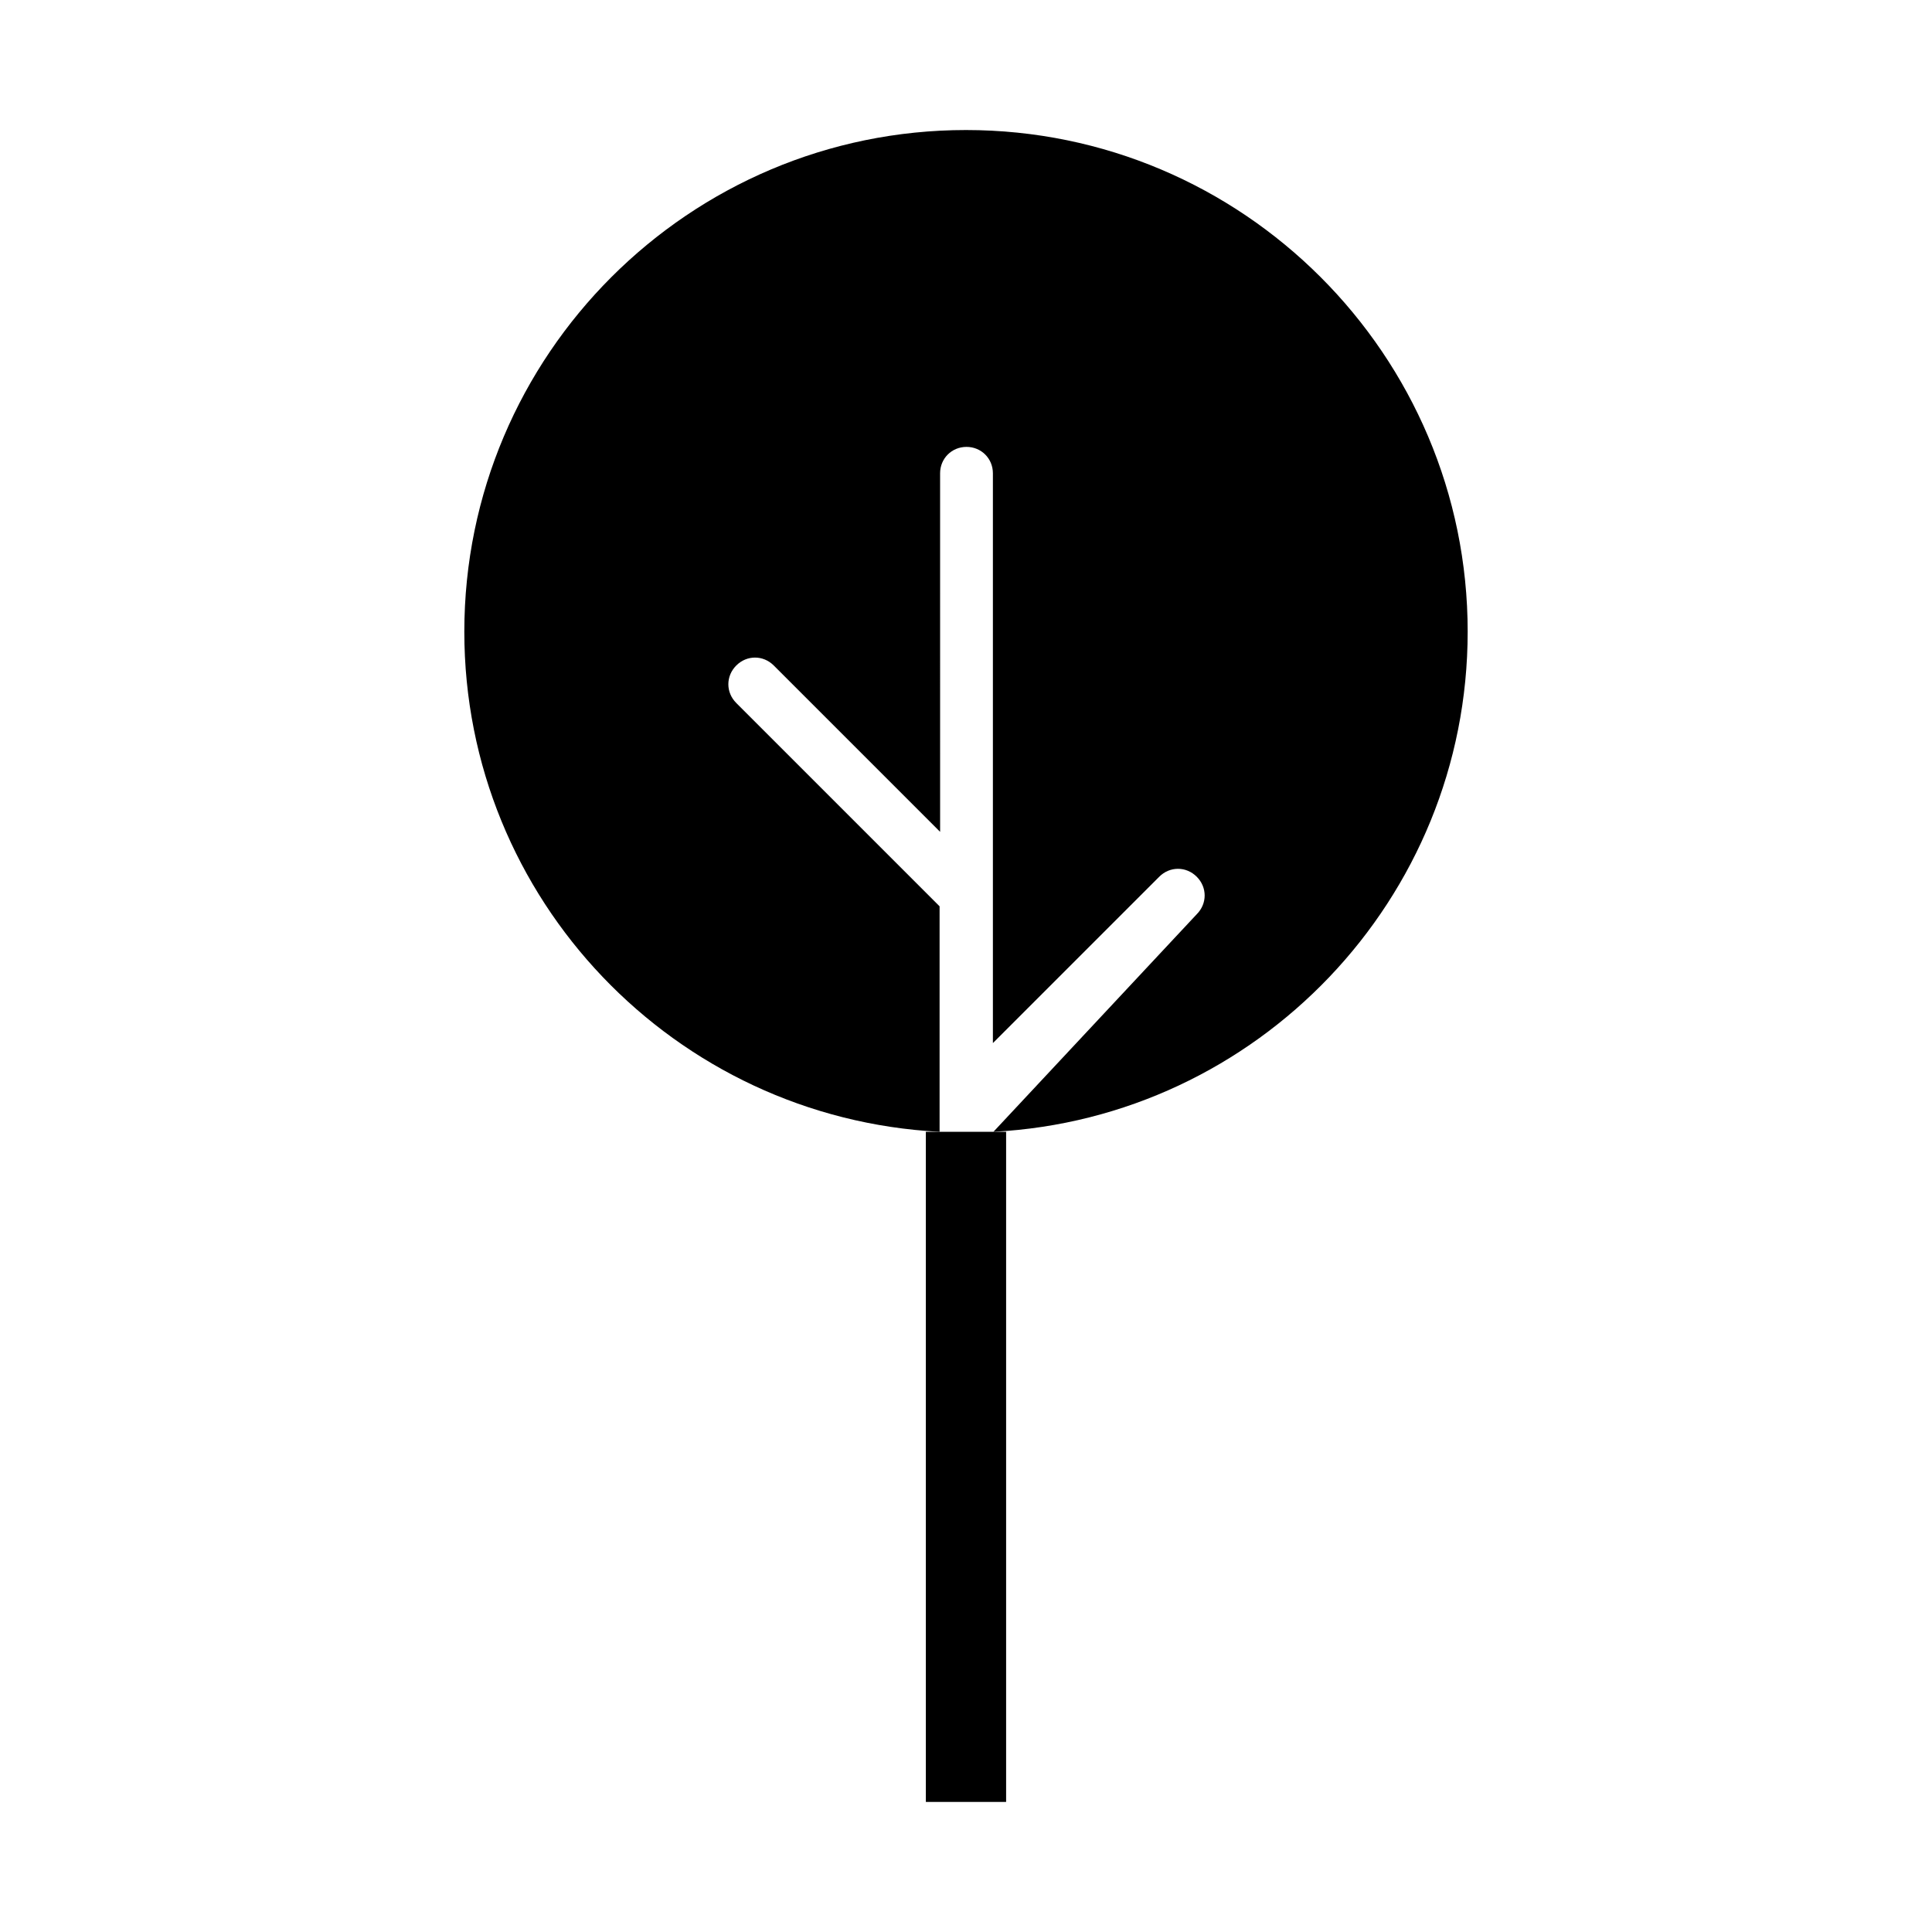<?xml version="1.0" encoding="UTF-8"?>
<!-- Uploaded to: ICON Repo, www.iconrepo.com, Generator: ICON Repo Mixer Tools -->
<svg fill="#000000" width="800px" height="800px" version="1.1" viewBox="144 144 512 512" xmlns="http://www.w3.org/2000/svg">
 <g>
  <path d="m532.95 311.41c0-73.332-59.617-132.95-132.95-132.95s-132.95 59.617-132.95 132.95c0 70.953 55.84 128.89 125.95 132.53v-59.758l-53.879-53.879c-2.801-2.801-2.801-7.137 0-9.938 2.801-2.801 7.137-2.801 9.938 0l44.082 44.082-0.004-95.02c0-3.918 3.078-6.996 6.996-6.996s6.996 3.078 6.996 6.996v151l44.082-44.082c2.801-2.801 7.137-2.801 9.938 0 2.801 2.801 2.801 7.137 0 9.938l-53.879 57.656c69.836-3.641 125.68-61.582 125.68-132.54z"/>
  <path d="m389.36 443.94v177.59h21.27v-177.59z"/>
 </g>
</svg>